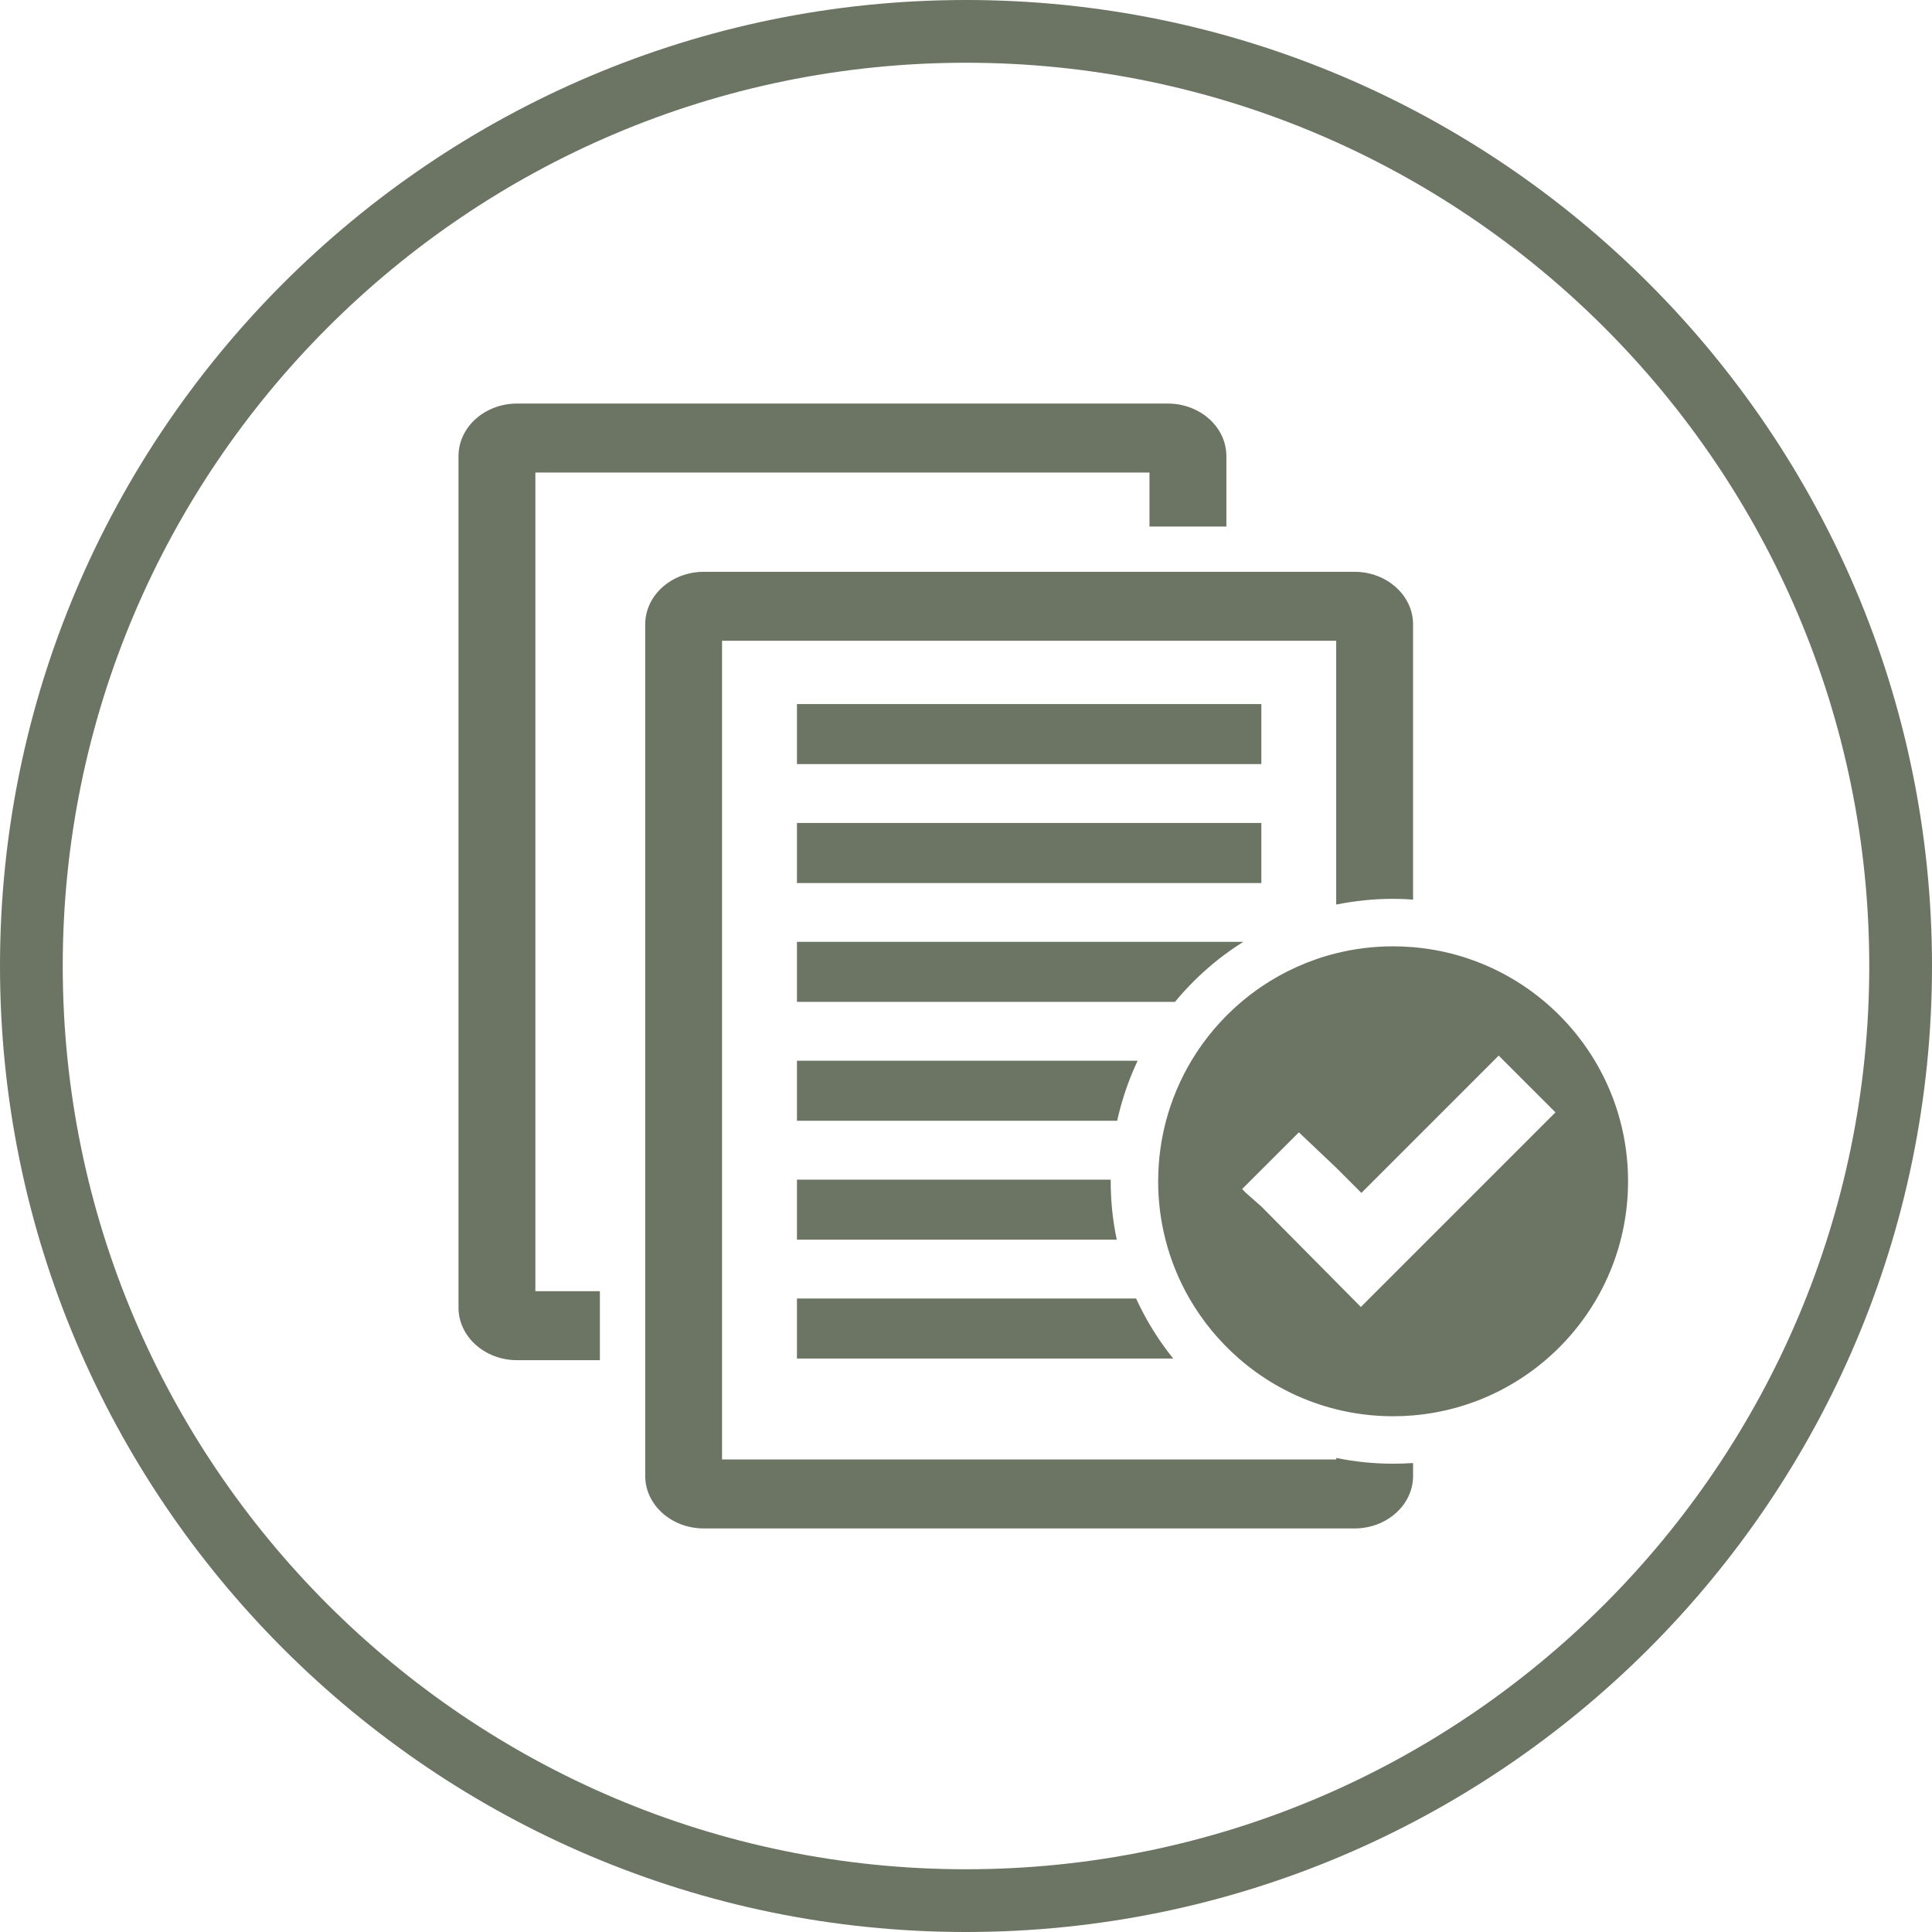 <?xml version="1.0" encoding="UTF-8" standalone="no"?><svg xmlns="http://www.w3.org/2000/svg" xmlns:xlink="http://www.w3.org/1999/xlink" fill="#000000" height="150" preserveAspectRatio="xMidYMid meet" version="1" viewBox="25.0 25.0 150.0 150.0" width="150" zoomAndPan="magnify"><g fill="#6c7463" id="change1_1"><path d="M 100 170.129 C 61.332 170.129 29.871 138.668 29.871 100 C 29.871 61.328 61.332 29.871 100 29.871 C 138.668 29.871 170.129 61.328 170.129 100 C 170.129 138.668 138.668 170.129 100 170.129 Z M 100 25 C 58.645 25 25 58.645 25 100 C 25 141.355 58.645 175 100 175 C 141.355 175 175 141.355 175 100 C 175 58.645 141.355 25 100 25"/><path d="M 66.566 61.688 L 114.246 61.688 L 114.246 65.879 L 120.215 65.879 L 120.215 60.414 C 120.215 58.16 118.176 56.332 115.664 56.332 L 65.148 56.332 C 62.637 56.332 60.598 58.16 60.598 60.414 L 60.598 126.523 C 60.598 128.773 62.637 130.605 65.148 130.605 L 71.574 130.605 L 71.574 125.25 L 66.566 125.25 L 66.566 61.688"/><path d="M 128.746 138.195 C 128.746 138.195 128.742 138.195 128.742 138.195 L 128.742 138.312 L 81.059 138.312 L 81.059 74.746 L 128.742 74.746 L 128.742 95.234 C 128.742 95.234 128.746 95.234 128.746 95.23 C 130.191 94.938 131.676 94.785 133.16 94.785 C 133.68 94.785 134.195 94.805 134.711 94.844 L 134.711 73.477 C 134.711 71.227 132.672 69.395 130.16 69.395 L 79.645 69.395 C 77.133 69.395 75.094 71.227 75.094 73.477 L 75.094 139.59 C 75.094 141.84 77.133 143.668 79.645 143.668 L 130.16 143.668 C 132.672 143.668 134.711 141.84 134.711 139.59 L 134.711 138.59 C 134.195 138.625 133.68 138.641 133.16 138.641 C 131.676 138.641 130.191 138.492 128.746 138.195"/><path d="M 86.875 130.477 L 116.09 130.477 C 115.699 129.992 115.328 129.492 114.98 128.977 C 114.305 127.977 113.711 126.914 113.207 125.816 L 86.875 125.816 L 86.875 130.477"/><path d="M 122.93 79.664 L 86.875 79.664 L 86.875 84.324 L 122.93 84.324 L 122.93 79.664"/><path d="M 122.93 88.895 L 86.875 88.895 L 86.875 93.559 L 122.93 93.559 L 122.93 88.895"/><path d="M 117.656 101.211 C 118.648 100.219 119.738 99.316 120.898 98.535 C 121.105 98.395 121.316 98.258 121.527 98.125 L 86.875 98.125 L 86.875 102.785 L 116.227 102.785 C 116.676 102.238 117.156 101.711 117.656 101.211"/><path d="M 86.875 112.016 L 111.738 112.016 C 112.027 110.703 112.438 109.414 112.957 108.18 C 113.074 107.902 113.199 107.629 113.328 107.355 L 86.875 107.355 L 86.875 112.016"/><path d="M 86.875 116.586 L 86.875 121.246 L 111.703 121.246 C 111.695 121.207 111.688 121.168 111.68 121.129 C 111.383 119.688 111.234 118.199 111.234 116.715 C 111.234 116.672 111.234 116.629 111.234 116.586 L 86.875 116.586"/><path d="M 134.711 122.418 L 130.656 126.473 L 128.742 124.539 L 122.93 118.672 L 121.742 117.625 L 121.438 117.316 L 125.844 112.914 L 128.742 115.66 L 130.699 117.617 L 141.359 106.957 L 145.766 111.363 Z M 134.711 98.539 C 134.199 98.496 133.684 98.473 133.16 98.473 C 131.637 98.473 130.156 98.66 128.742 99.012 C 126.637 99.535 124.676 100.426 122.93 101.609 C 122.391 101.977 121.875 102.367 121.383 102.785 C 119.852 104.082 118.535 105.625 117.5 107.355 C 116.641 108.793 115.973 110.359 115.531 112.016 C 115.145 113.477 114.93 115.008 114.922 116.586 C 114.922 116.629 114.918 116.672 114.918 116.715 C 114.918 118.277 115.117 119.797 115.488 121.246 C 115.902 122.867 116.531 124.402 117.348 125.816 C 118.363 127.574 119.664 129.148 121.188 130.477 C 123.324 132.34 125.902 133.711 128.742 134.418 C 130.156 134.77 131.637 134.957 133.16 134.957 C 133.684 134.957 134.199 134.934 134.711 134.891 C 144.059 134.105 151.402 126.27 151.402 116.715 C 151.402 107.16 144.059 99.324 134.711 98.539"/></g></svg>